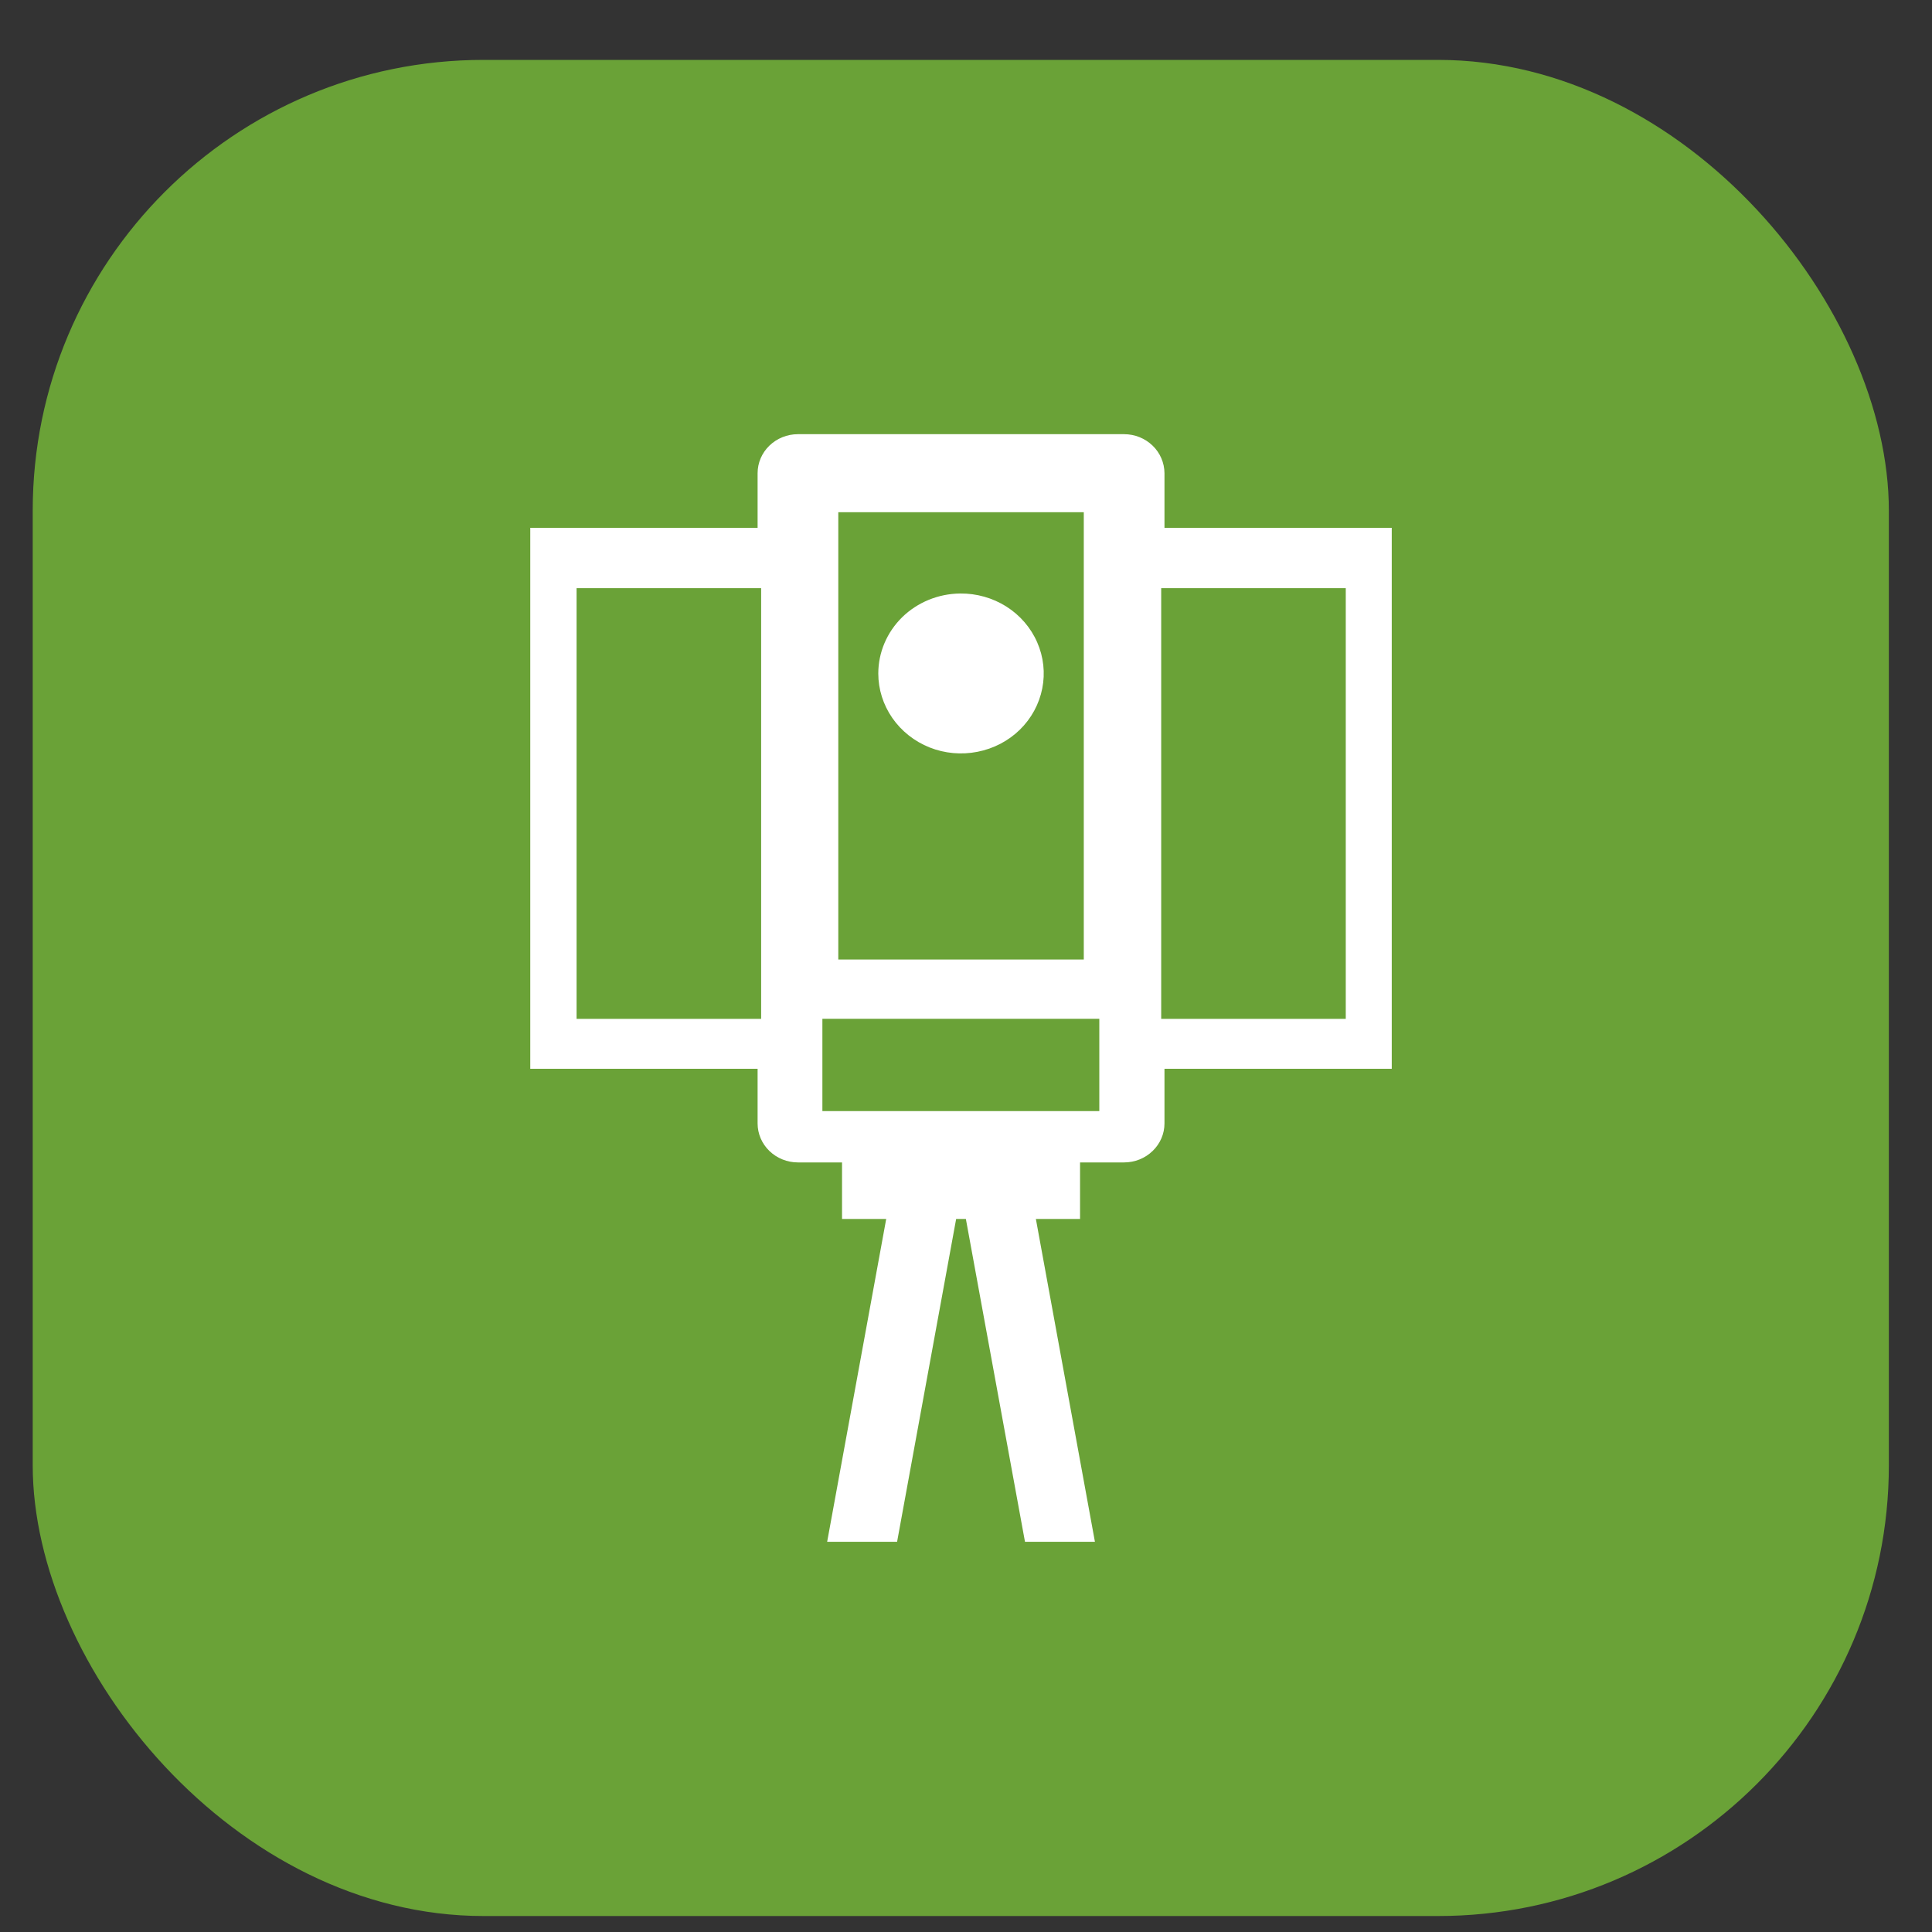 <svg width="30" height="30" viewBox="0 0 30 30" fill="none" xmlns="http://www.w3.org/2000/svg">
<rect x="0" y="0" width="30" height="30" fill="#333333" stroke="none"/>
<rect x="0.508" y="0.93" width="28.822" height="28.822" rx="7" fill="#6AA237"/>
<path d="M12.39 6.742C12.224 6.742 12.065 6.806 11.947 6.92C11.83 7.033 11.764 7.187 11.764 7.348V8.196H8.234V16.596H11.764V17.444C11.764 17.605 11.83 17.759 11.947 17.872C12.065 17.986 12.224 18.05 12.39 18.05H13.075V18.928H13.761L12.844 23.941H13.93L14.847 18.928H14.998L15.916 23.941H17.002L16.085 18.928H16.771V18.05H17.455C17.622 18.05 17.781 17.986 17.898 17.872C18.016 17.759 18.082 17.605 18.082 17.444V16.596H21.611V8.196H18.082V7.348C18.081 7.187 18.015 7.033 17.898 6.92C17.78 6.806 17.621 6.742 17.455 6.742H12.39ZM13.017 7.954H16.829V14.899H13.017V7.954ZM14.909 9.216C14.571 9.219 14.247 9.352 14.009 9.584C13.772 9.817 13.638 10.131 13.638 10.458C13.638 10.704 13.714 10.944 13.856 11.149C13.998 11.353 14.199 11.512 14.434 11.606C14.67 11.7 14.929 11.723 15.178 11.674C15.428 11.625 15.657 11.506 15.836 11.331C16.015 11.156 16.136 10.933 16.184 10.691C16.232 10.45 16.205 10.2 16.105 9.973C16.006 9.746 15.839 9.553 15.626 9.418C15.413 9.284 15.164 9.213 14.909 9.216Z" fill="white"/>
<rect x="18.031" y="9.133" width="2.866" height="6.688" fill="#6AA237"/>
<rect x="8.953" y="9.133" width="2.866" height="6.688" fill="#6AA237"/>
<rect width="4.3" height="1.433" transform="matrix(-1 0 0 1 17.07 15.82)" fill="#6AA237"/>
</svg>
